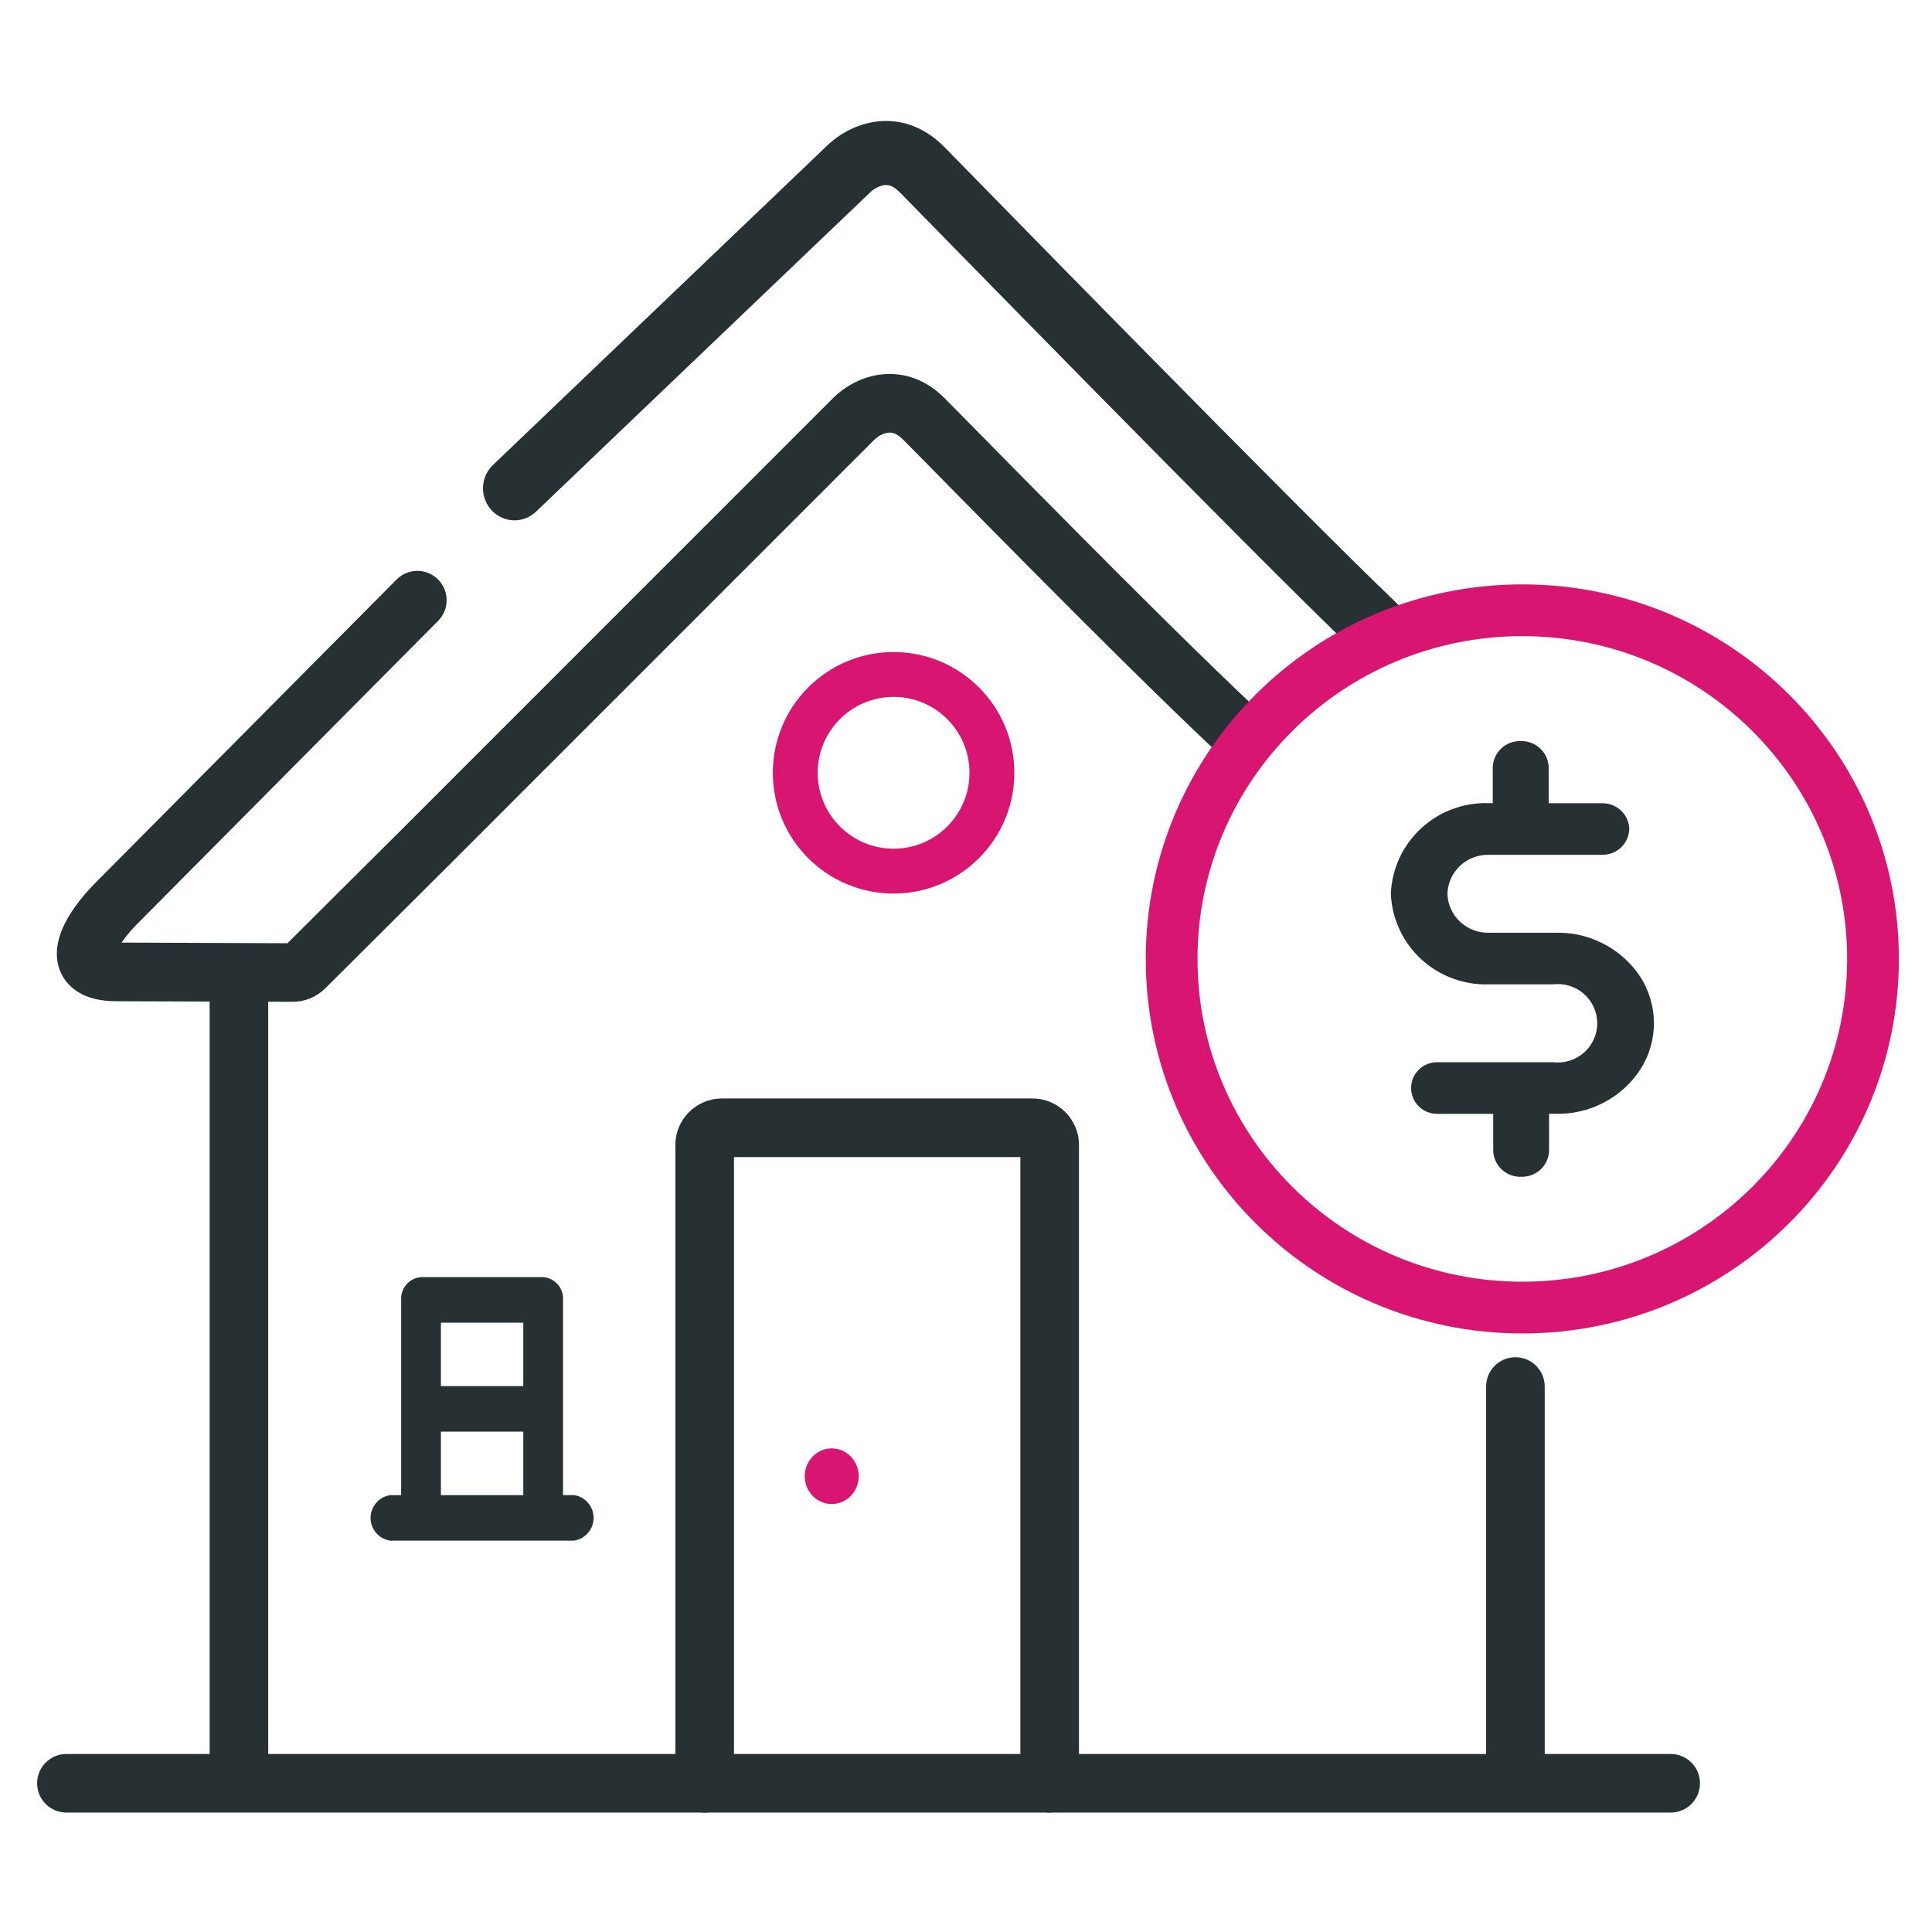 <svg width="42" height="42" viewBox="0 0 42 42" fill="none" xmlns="http://www.w3.org/2000/svg">
<path d="M18.989 2.652C19.492 2.569 20.049 2.708 20.53 3.196C21.189 3.867 28.102 10.949 30.375 13.125C30.65 13.389 30.663 13.829 30.404 14.11C30.145 14.39 29.711 14.403 29.435 14.139C27.142 11.944 20.19 4.821 19.561 4.181C19.469 4.088 19.398 4.052 19.352 4.037C19.305 4.022 19.259 4.019 19.209 4.027C19.093 4.047 18.975 4.123 18.918 4.181L11.668 11.108C11.401 11.38 10.968 11.38 10.701 11.108C10.433 10.836 10.433 10.395 10.701 10.123L17.949 3.196C18.161 2.98 18.528 2.729 18.989 2.652Z" fill="#273133"/>
<path d="M4.557 38.392V21.517C4.557 21.165 4.842 20.88 5.194 20.88C5.546 20.88 5.831 21.165 5.831 21.517V38.392C5.831 38.744 5.546 39.029 5.194 39.029C4.842 39.029 4.557 38.744 4.557 38.392Z" fill="#273133"/>
<path d="M12.472 33.392H8.489C8.396 33.376 8.311 33.328 8.25 33.256C8.19 33.184 8.156 33.092 8.156 32.998C8.156 32.903 8.19 32.812 8.25 32.74C8.311 32.667 8.396 32.619 8.489 32.603H8.821V28.259C8.813 28.163 8.844 28.068 8.906 27.994C8.968 27.92 9.057 27.873 9.153 27.864H11.808C11.904 27.873 11.993 27.92 12.055 27.994C12.117 28.068 12.147 28.163 12.14 28.259V32.602H12.472C12.565 32.618 12.649 32.667 12.71 32.739C12.771 32.811 12.805 32.903 12.805 32.997C12.805 33.092 12.771 33.183 12.71 33.255C12.649 33.327 12.565 33.376 12.472 33.392ZM9.485 31.023V32.603H11.476V31.023H9.485ZM9.485 28.654V30.233H11.476V28.654H9.485Z" fill="#273133" stroke="#273133" stroke-width="0.2"/>
<path d="M36.319 38.13C36.671 38.13 36.956 38.415 36.956 38.767C36.956 39.119 36.671 39.404 36.319 39.404H1.444C1.092 39.404 0.807 39.119 0.807 38.767C0.807 38.415 1.092 38.13 1.444 38.13H36.319Z" fill="#273133"/>
<path d="M32.307 38.392V30.142C32.307 29.79 32.592 29.505 32.944 29.505C33.296 29.505 33.581 29.79 33.581 30.142V38.392C33.581 38.744 33.296 39.029 32.944 39.029C32.592 39.029 32.307 38.744 32.307 38.392Z" fill="#273133"/>
<path d="M23.456 38.767C23.456 39.119 23.171 39.404 22.819 39.404C22.467 39.404 22.182 39.119 22.182 38.767V25.154H15.956V38.767C15.956 39.119 15.671 39.404 15.319 39.404C14.967 39.404 14.682 39.119 14.682 38.767V24.892C14.682 24.333 15.135 23.88 15.694 23.88H22.444C23.003 23.88 23.456 24.333 23.456 24.892V38.767Z" fill="#273133"/>
<path d="M18.496 31.665C18.442 31.609 18.378 31.564 18.306 31.533C18.235 31.503 18.158 31.487 18.081 31.487C18.003 31.487 17.927 31.503 17.855 31.533C17.784 31.564 17.72 31.609 17.666 31.665C17.556 31.779 17.494 31.933 17.494 32.092C17.494 32.251 17.556 32.404 17.666 32.519C17.72 32.575 17.784 32.62 17.855 32.65C17.927 32.681 18.003 32.696 18.081 32.696C18.158 32.696 18.235 32.681 18.306 32.65C18.378 32.62 18.442 32.575 18.496 32.519C18.606 32.404 18.668 32.251 18.668 32.092C18.668 31.933 18.606 31.779 18.496 31.665Z" fill="#D81671"/>
<path d="M19.087 8.15C19.555 8.075 20.076 8.2 20.524 8.646C21.143 9.263 25.164 13.391 27.29 15.383C27.547 15.624 27.56 16.027 27.319 16.284C27.079 16.541 26.675 16.554 26.418 16.313C24.275 14.305 20.211 10.134 19.625 9.55C19.539 9.464 19.47 9.431 19.427 9.417C19.383 9.403 19.338 9.401 19.291 9.409C19.18 9.427 19.071 9.497 19.017 9.55L9.601 18.967C9.599 18.97 9.596 18.971 9.594 18.973L7.072 21.485C6.883 21.673 6.628 21.779 6.359 21.779L2.539 21.766C2.186 21.766 1.776 21.699 1.496 21.402C1.18 21.066 1.212 20.651 1.285 20.393C1.358 20.134 1.503 19.892 1.639 19.702C1.777 19.511 1.933 19.333 2.076 19.19L8.61 12.609C8.852 12.354 9.256 12.343 9.511 12.585C9.766 12.828 9.777 13.231 9.535 13.486L3.001 20.067L2.995 20.074L2.988 20.08C2.883 20.185 2.769 20.314 2.675 20.445C2.664 20.461 2.654 20.477 2.644 20.491L6.249 20.505L8.7 18.065C8.702 18.063 8.704 18.061 8.706 18.059L18.116 8.648L18.118 8.646C18.316 8.449 18.658 8.22 19.087 8.15Z" fill="#273133"/>
<path d="M21.076 16.8C21.076 15.889 20.337 15.15 19.426 15.15C18.515 15.15 17.776 15.889 17.776 16.8C17.776 17.711 18.515 18.45 19.426 18.45V19.425C17.976 19.425 16.801 18.25 16.801 16.8C16.801 15.35 17.976 14.175 19.426 14.175C20.875 14.175 22.051 15.35 22.051 16.8C22.051 18.25 20.875 19.425 19.426 19.425V18.45C20.337 18.45 21.076 17.711 21.076 16.8Z" fill="#D81671"/>
<path d="M40.155 20.846C40.155 16.974 36.997 13.83 33.094 13.829C29.192 13.829 26.033 16.974 26.033 20.846C26.033 24.718 29.192 27.863 33.094 27.863C36.997 27.863 40.155 24.718 40.155 20.846ZM41.28 20.846C41.28 25.346 37.612 28.988 33.094 28.988C28.577 28.988 24.908 25.346 24.908 20.846C24.908 16.347 28.577 12.704 33.094 12.704C37.612 12.705 41.28 16.347 41.28 20.846Z" fill="#D81671"/>
<path d="M33.762 20.276H32.369C32.136 20.283 31.911 20.197 31.741 20.039C31.572 19.88 31.473 19.661 31.466 19.43C31.473 19.199 31.572 18.98 31.741 18.821C31.91 18.662 32.136 18.576 32.369 18.583H34.821C34.975 18.587 35.125 18.531 35.237 18.426C35.349 18.321 35.415 18.175 35.419 18.022C35.415 17.869 35.349 17.724 35.237 17.619C35.125 17.514 34.975 17.457 34.821 17.462H33.667V16.679C33.662 16.523 33.595 16.376 33.481 16.27C33.367 16.163 33.215 16.106 33.059 16.11C32.903 16.106 32.751 16.163 32.637 16.27C32.523 16.376 32.456 16.523 32.451 16.679V17.46H32.368C31.823 17.441 31.293 17.638 30.894 18.007C30.494 18.376 30.258 18.887 30.236 19.429C30.258 19.971 30.494 20.482 30.894 20.851C31.294 21.22 31.824 21.417 32.369 21.399H33.762C33.883 21.384 34.005 21.395 34.121 21.431C34.236 21.467 34.343 21.527 34.434 21.607C34.525 21.687 34.597 21.785 34.647 21.895C34.697 22.005 34.723 22.125 34.723 22.245C34.723 22.366 34.697 22.485 34.647 22.595C34.597 22.705 34.525 22.803 34.434 22.883C34.343 22.963 34.236 23.023 34.121 23.059C34.005 23.095 33.883 23.106 33.762 23.092H31.265C31.189 23.089 31.113 23.101 31.041 23.128C30.97 23.154 30.905 23.195 30.85 23.248C30.795 23.3 30.751 23.363 30.721 23.433C30.692 23.502 30.676 23.577 30.676 23.653C30.676 23.729 30.692 23.804 30.721 23.873C30.751 23.943 30.795 24.006 30.85 24.058C30.905 24.111 30.97 24.152 31.041 24.178C31.113 24.205 31.189 24.217 31.265 24.214H32.461V25.014C32.465 25.169 32.532 25.317 32.646 25.423C32.76 25.53 32.912 25.587 33.069 25.582C33.225 25.587 33.377 25.53 33.491 25.423C33.605 25.317 33.672 25.169 33.676 25.014V24.212H33.791C34.162 24.226 34.531 24.143 34.86 23.972C35.189 23.801 35.468 23.548 35.668 23.237C35.858 22.935 35.958 22.585 35.955 22.229C35.952 21.873 35.847 21.525 35.653 21.226C35.448 20.919 35.166 20.67 34.834 20.504C34.503 20.337 34.134 20.26 33.763 20.279L33.762 20.276Z" fill="#273133"/>
</svg>
